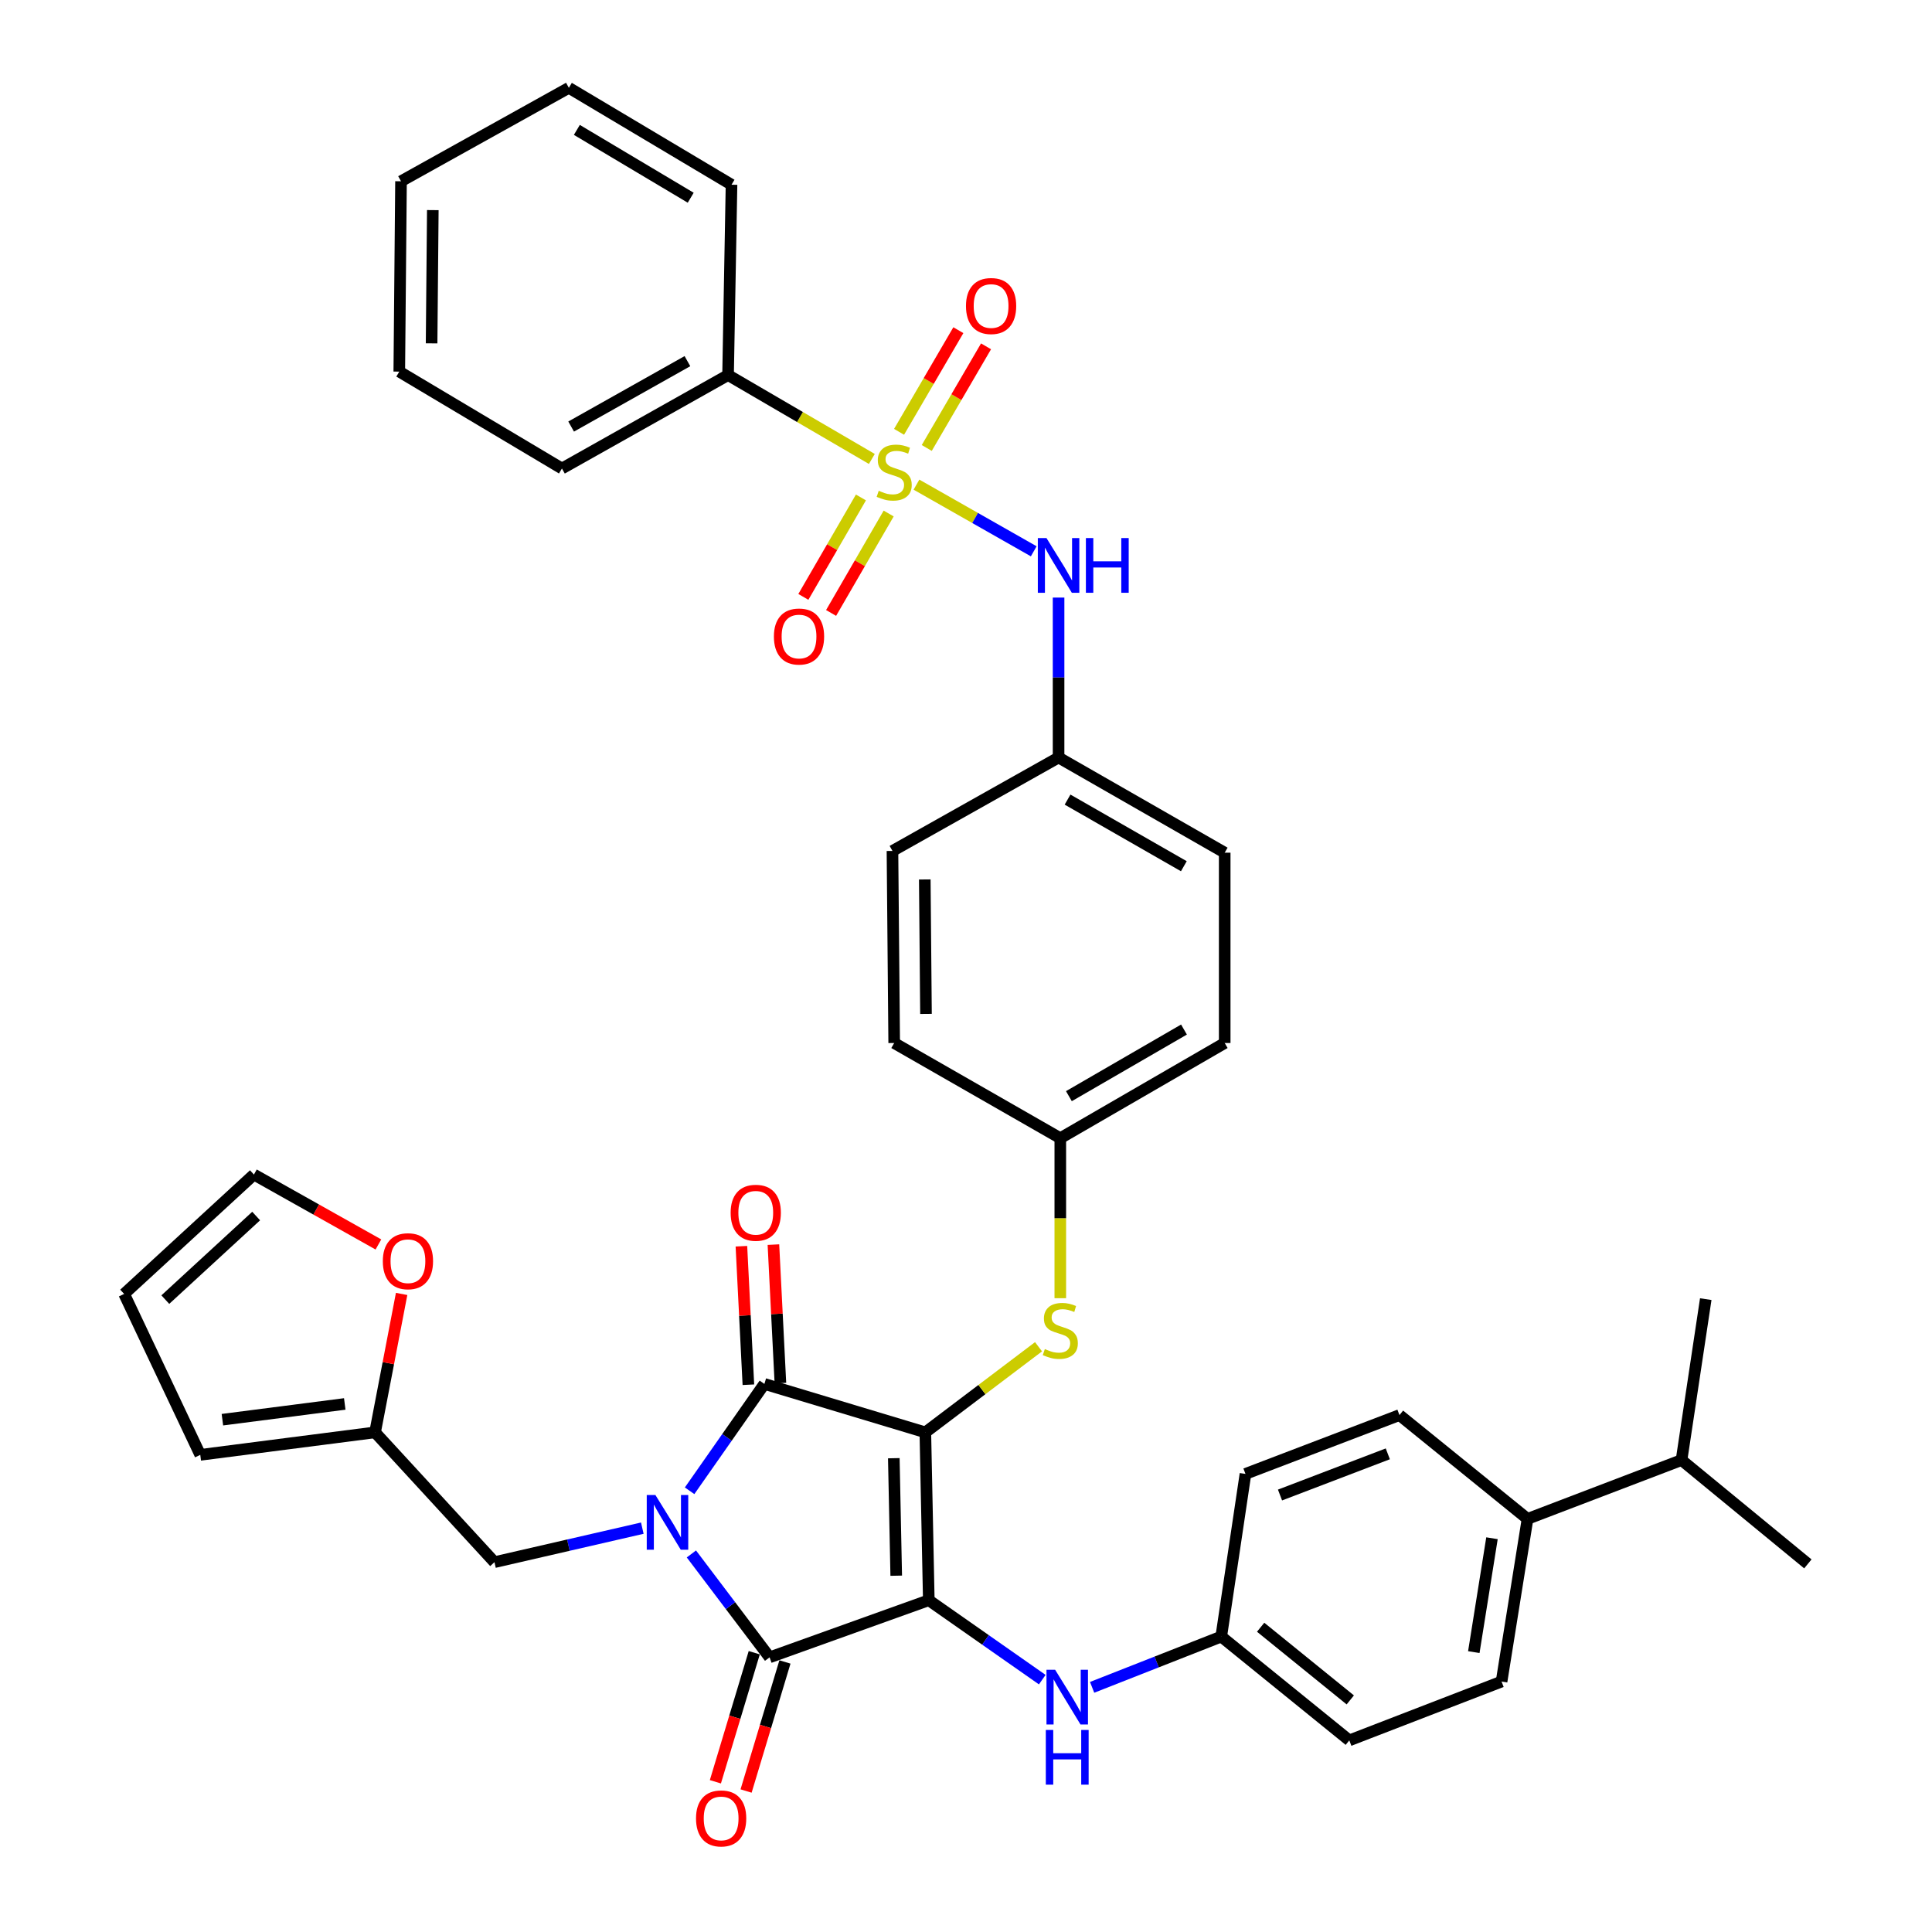 <?xml version='1.0' encoding='iso-8859-1'?>
<svg version='1.1' baseProfile='full'
              xmlns='http://www.w3.org/2000/svg'
                      xmlns:rdkit='http://www.rdkit.org/xml'
                      xmlns:xlink='http://www.w3.org/1999/xlink'
                  xml:space='preserve'
width='1000px' height='1000px' viewBox='0 0 1000 1000'>
<!-- END OF HEADER -->
<rect style='opacity:1.0;fill:#FFFFFF;stroke:none' width='1000' height='1000' x='0' y='0'> </rect>
<path class='bond-0' d='M 474.359,250.851 L 504.71,268.102' style='fill:none;fill-rule:evenodd;stroke:#CCCC00;stroke-width:6px;stroke-linecap:butt;stroke-linejoin:miter;stroke-opacity:1' />
<path class='bond-0' d='M 504.71,268.102 L 535.061,285.352' style='fill:none;fill-rule:evenodd;stroke:#0000FF;stroke-width:6px;stroke-linecap:butt;stroke-linejoin:miter;stroke-opacity:1' />
<path class='bond-1' d='M 479.686,231.871 L 495.03,205.566' style='fill:none;fill-rule:evenodd;stroke:#CCCC00;stroke-width:6px;stroke-linecap:butt;stroke-linejoin:miter;stroke-opacity:1' />
<path class='bond-1' d='M 495.03,205.566 L 510.374,179.261' style='fill:none;fill-rule:evenodd;stroke:#FF0000;stroke-width:6px;stroke-linecap:butt;stroke-linejoin:miter;stroke-opacity:1' />
<path class='bond-1' d='M 465.354,223.511 L 480.698,197.206' style='fill:none;fill-rule:evenodd;stroke:#CCCC00;stroke-width:6px;stroke-linecap:butt;stroke-linejoin:miter;stroke-opacity:1' />
<path class='bond-1' d='M 480.698,197.206 L 496.041,170.901' style='fill:none;fill-rule:evenodd;stroke:#FF0000;stroke-width:6px;stroke-linecap:butt;stroke-linejoin:miter;stroke-opacity:1' />
<path class='bond-2' d='M 445.614,257.481 L 430.714,283.215' style='fill:none;fill-rule:evenodd;stroke:#CCCC00;stroke-width:6px;stroke-linecap:butt;stroke-linejoin:miter;stroke-opacity:1' />
<path class='bond-2' d='M 430.714,283.215 L 415.815,308.95' style='fill:none;fill-rule:evenodd;stroke:#FF0000;stroke-width:6px;stroke-linecap:butt;stroke-linejoin:miter;stroke-opacity:1' />
<path class='bond-2' d='M 459.974,265.795 L 445.074,291.529' style='fill:none;fill-rule:evenodd;stroke:#CCCC00;stroke-width:6px;stroke-linecap:butt;stroke-linejoin:miter;stroke-opacity:1' />
<path class='bond-2' d='M 445.074,291.529 L 430.174,317.264' style='fill:none;fill-rule:evenodd;stroke:#FF0000;stroke-width:6px;stroke-linecap:butt;stroke-linejoin:miter;stroke-opacity:1' />
<path class='bond-3' d='M 451.264,237.551 L 414.054,215.843' style='fill:none;fill-rule:evenodd;stroke:#CCCC00;stroke-width:6px;stroke-linecap:butt;stroke-linejoin:miter;stroke-opacity:1' />
<path class='bond-3' d='M 414.054,215.843 L 376.845,194.135' style='fill:none;fill-rule:evenodd;stroke:#000000;stroke-width:6px;stroke-linecap:butt;stroke-linejoin:miter;stroke-opacity:1' />
<path class='bond-4' d='M 547.916,309.304 L 547.916,350.695' style='fill:none;fill-rule:evenodd;stroke:#0000FF;stroke-width:6px;stroke-linecap:butt;stroke-linejoin:miter;stroke-opacity:1' />
<path class='bond-4' d='M 547.916,350.695 L 547.916,392.086' style='fill:none;fill-rule:evenodd;stroke:#000000;stroke-width:6px;stroke-linecap:butt;stroke-linejoin:miter;stroke-opacity:1' />
<path class='bond-5' d='M 478.955,741.391 L 480.743,828.272' style='fill:none;fill-rule:evenodd;stroke:#000000;stroke-width:6px;stroke-linecap:butt;stroke-linejoin:miter;stroke-opacity:1' />
<path class='bond-5' d='M 462.634,754.764 L 463.886,815.581' style='fill:none;fill-rule:evenodd;stroke:#000000;stroke-width:6px;stroke-linecap:butt;stroke-linejoin:miter;stroke-opacity:1' />
<path class='bond-6' d='M 478.955,741.391 L 395.65,716.317' style='fill:none;fill-rule:evenodd;stroke:#000000;stroke-width:6px;stroke-linecap:butt;stroke-linejoin:miter;stroke-opacity:1' />
<path class='bond-7' d='M 478.955,741.391 L 508.248,719.233' style='fill:none;fill-rule:evenodd;stroke:#000000;stroke-width:6px;stroke-linecap:butt;stroke-linejoin:miter;stroke-opacity:1' />
<path class='bond-7' d='M 508.248,719.233 L 537.541,697.076' style='fill:none;fill-rule:evenodd;stroke:#CCCC00;stroke-width:6px;stroke-linecap:butt;stroke-linejoin:miter;stroke-opacity:1' />
<path class='bond-8' d='M 480.743,828.272 L 398.342,857.835' style='fill:none;fill-rule:evenodd;stroke:#000000;stroke-width:6px;stroke-linecap:butt;stroke-linejoin:miter;stroke-opacity:1' />
<path class='bond-9' d='M 480.743,828.272 L 510.106,848.826' style='fill:none;fill-rule:evenodd;stroke:#000000;stroke-width:6px;stroke-linecap:butt;stroke-linejoin:miter;stroke-opacity:1' />
<path class='bond-9' d='M 510.106,848.826 L 539.47,869.38' style='fill:none;fill-rule:evenodd;stroke:#0000FF;stroke-width:6px;stroke-linecap:butt;stroke-linejoin:miter;stroke-opacity:1' />
<path class='bond-10' d='M 398.342,857.835 L 378.102,831.077' style='fill:none;fill-rule:evenodd;stroke:#000000;stroke-width:6px;stroke-linecap:butt;stroke-linejoin:miter;stroke-opacity:1' />
<path class='bond-10' d='M 378.102,831.077 L 357.862,804.32' style='fill:none;fill-rule:evenodd;stroke:#0000FF;stroke-width:6px;stroke-linecap:butt;stroke-linejoin:miter;stroke-opacity:1' />
<path class='bond-11' d='M 390.398,855.442 L 380.34,888.843' style='fill:none;fill-rule:evenodd;stroke:#000000;stroke-width:6px;stroke-linecap:butt;stroke-linejoin:miter;stroke-opacity:1' />
<path class='bond-11' d='M 380.34,888.843 L 370.282,922.243' style='fill:none;fill-rule:evenodd;stroke:#FF0000;stroke-width:6px;stroke-linecap:butt;stroke-linejoin:miter;stroke-opacity:1' />
<path class='bond-11' d='M 406.286,860.227 L 396.228,893.627' style='fill:none;fill-rule:evenodd;stroke:#000000;stroke-width:6px;stroke-linecap:butt;stroke-linejoin:miter;stroke-opacity:1' />
<path class='bond-11' d='M 396.228,893.627 L 386.17,927.028' style='fill:none;fill-rule:evenodd;stroke:#FF0000;stroke-width:6px;stroke-linecap:butt;stroke-linejoin:miter;stroke-opacity:1' />
<path class='bond-12' d='M 332.456,790.969 L 294.193,799.771' style='fill:none;fill-rule:evenodd;stroke:#0000FF;stroke-width:6px;stroke-linecap:butt;stroke-linejoin:miter;stroke-opacity:1' />
<path class='bond-12' d='M 294.193,799.771 L 255.93,808.573' style='fill:none;fill-rule:evenodd;stroke:#000000;stroke-width:6px;stroke-linecap:butt;stroke-linejoin:miter;stroke-opacity:1' />
<path class='bond-13' d='M 356.936,771.623 L 376.293,743.97' style='fill:none;fill-rule:evenodd;stroke:#0000FF;stroke-width:6px;stroke-linecap:butt;stroke-linejoin:miter;stroke-opacity:1' />
<path class='bond-13' d='M 376.293,743.97 L 395.65,716.317' style='fill:none;fill-rule:evenodd;stroke:#000000;stroke-width:6px;stroke-linecap:butt;stroke-linejoin:miter;stroke-opacity:1' />
<path class='bond-14' d='M 403.936,715.899 L 402.129,680.054' style='fill:none;fill-rule:evenodd;stroke:#000000;stroke-width:6px;stroke-linecap:butt;stroke-linejoin:miter;stroke-opacity:1' />
<path class='bond-14' d='M 402.129,680.054 L 400.321,644.209' style='fill:none;fill-rule:evenodd;stroke:#FF0000;stroke-width:6px;stroke-linecap:butt;stroke-linejoin:miter;stroke-opacity:1' />
<path class='bond-14' d='M 387.364,716.735 L 385.557,680.89' style='fill:none;fill-rule:evenodd;stroke:#000000;stroke-width:6px;stroke-linecap:butt;stroke-linejoin:miter;stroke-opacity:1' />
<path class='bond-14' d='M 385.557,680.89 L 383.75,645.045' style='fill:none;fill-rule:evenodd;stroke:#FF0000;stroke-width:6px;stroke-linecap:butt;stroke-linejoin:miter;stroke-opacity:1' />
<path class='bond-15' d='M 565.278,873.364 L 598.696,860.225' style='fill:none;fill-rule:evenodd;stroke:#0000FF;stroke-width:6px;stroke-linecap:butt;stroke-linejoin:miter;stroke-opacity:1' />
<path class='bond-15' d='M 598.696,860.225 L 632.115,847.086' style='fill:none;fill-rule:evenodd;stroke:#000000;stroke-width:6px;stroke-linecap:butt;stroke-linejoin:miter;stroke-opacity:1' />
<path class='bond-16' d='M 548.81,671.946 L 548.81,630.535' style='fill:none;fill-rule:evenodd;stroke:#CCCC00;stroke-width:6px;stroke-linecap:butt;stroke-linejoin:miter;stroke-opacity:1' />
<path class='bond-16' d='M 548.81,630.535 L 548.81,589.125' style='fill:none;fill-rule:evenodd;stroke:#000000;stroke-width:6px;stroke-linecap:butt;stroke-linejoin:miter;stroke-opacity:1' />
<path class='bond-17' d='M 548.81,589.125 L 633.903,539.863' style='fill:none;fill-rule:evenodd;stroke:#000000;stroke-width:6px;stroke-linecap:butt;stroke-linejoin:miter;stroke-opacity:1' />
<path class='bond-17' d='M 553.261,567.375 L 612.826,532.892' style='fill:none;fill-rule:evenodd;stroke:#000000;stroke-width:6px;stroke-linecap:butt;stroke-linejoin:miter;stroke-opacity:1' />
<path class='bond-18' d='M 548.81,589.125 L 462.832,539.863' style='fill:none;fill-rule:evenodd;stroke:#000000;stroke-width:6px;stroke-linecap:butt;stroke-linejoin:miter;stroke-opacity:1' />
<path class='bond-19' d='M 547.916,392.086 L 461.938,440.445' style='fill:none;fill-rule:evenodd;stroke:#000000;stroke-width:6px;stroke-linecap:butt;stroke-linejoin:miter;stroke-opacity:1' />
<path class='bond-20' d='M 547.916,392.086 L 633.903,441.348' style='fill:none;fill-rule:evenodd;stroke:#000000;stroke-width:6px;stroke-linecap:butt;stroke-linejoin:miter;stroke-opacity:1' />
<path class='bond-20' d='M 552.566,413.873 L 612.757,448.356' style='fill:none;fill-rule:evenodd;stroke:#000000;stroke-width:6px;stroke-linecap:butt;stroke-linejoin:miter;stroke-opacity:1' />
<path class='bond-21' d='M 633.903,539.863 L 633.903,441.348' style='fill:none;fill-rule:evenodd;stroke:#000000;stroke-width:6px;stroke-linecap:butt;stroke-linejoin:miter;stroke-opacity:1' />
<path class='bond-22' d='M 790.649,786.172 L 777.209,870.371' style='fill:none;fill-rule:evenodd;stroke:#000000;stroke-width:6px;stroke-linecap:butt;stroke-linejoin:miter;stroke-opacity:1' />
<path class='bond-22' d='M 772.248,796.187 L 762.84,855.126' style='fill:none;fill-rule:evenodd;stroke:#000000;stroke-width:6px;stroke-linecap:butt;stroke-linejoin:miter;stroke-opacity:1' />
<path class='bond-23' d='M 790.649,786.172 L 724.361,732.44' style='fill:none;fill-rule:evenodd;stroke:#000000;stroke-width:6px;stroke-linecap:butt;stroke-linejoin:miter;stroke-opacity:1' />
<path class='bond-24' d='M 790.649,786.172 L 870.359,755.725' style='fill:none;fill-rule:evenodd;stroke:#000000;stroke-width:6px;stroke-linecap:butt;stroke-linejoin:miter;stroke-opacity:1' />
<path class='bond-25' d='M 777.209,870.371 L 698.394,900.819' style='fill:none;fill-rule:evenodd;stroke:#000000;stroke-width:6px;stroke-linecap:butt;stroke-linejoin:miter;stroke-opacity:1' />
<path class='bond-26' d='M 724.361,732.44 L 644.652,762.887' style='fill:none;fill-rule:evenodd;stroke:#000000;stroke-width:6px;stroke-linecap:butt;stroke-linejoin:miter;stroke-opacity:1' />
<path class='bond-26' d='M 718.326,752.507 L 662.529,773.821' style='fill:none;fill-rule:evenodd;stroke:#000000;stroke-width:6px;stroke-linecap:butt;stroke-linejoin:miter;stroke-opacity:1' />
<path class='bond-27' d='M 194.131,741.391 L 201.007,705.564' style='fill:none;fill-rule:evenodd;stroke:#000000;stroke-width:6px;stroke-linecap:butt;stroke-linejoin:miter;stroke-opacity:1' />
<path class='bond-27' d='M 201.007,705.564 L 207.882,669.738' style='fill:none;fill-rule:evenodd;stroke:#FF0000;stroke-width:6px;stroke-linecap:butt;stroke-linejoin:miter;stroke-opacity:1' />
<path class='bond-28' d='M 194.131,741.391 L 103.664,753.033' style='fill:none;fill-rule:evenodd;stroke:#000000;stroke-width:6px;stroke-linecap:butt;stroke-linejoin:miter;stroke-opacity:1' />
<path class='bond-28' d='M 178.443,726.68 L 115.116,734.83' style='fill:none;fill-rule:evenodd;stroke:#000000;stroke-width:6px;stroke-linecap:butt;stroke-linejoin:miter;stroke-opacity:1' />
<path class='bond-29' d='M 194.131,741.391 L 255.93,808.573' style='fill:none;fill-rule:evenodd;stroke:#000000;stroke-width:6px;stroke-linecap:butt;stroke-linejoin:miter;stroke-opacity:1' />
<path class='bond-30' d='M 195.862,644.134 L 163.646,626.036' style='fill:none;fill-rule:evenodd;stroke:#FF0000;stroke-width:6px;stroke-linecap:butt;stroke-linejoin:miter;stroke-opacity:1' />
<path class='bond-30' d='M 163.646,626.036 L 131.429,607.939' style='fill:none;fill-rule:evenodd;stroke:#000000;stroke-width:6px;stroke-linecap:butt;stroke-linejoin:miter;stroke-opacity:1' />
<path class='bond-31' d='M 103.664,753.033 L 64.257,669.738' style='fill:none;fill-rule:evenodd;stroke:#000000;stroke-width:6px;stroke-linecap:butt;stroke-linejoin:miter;stroke-opacity:1' />
<path class='bond-32' d='M 131.429,607.939 L 64.257,669.738' style='fill:none;fill-rule:evenodd;stroke:#000000;stroke-width:6px;stroke-linecap:butt;stroke-linejoin:miter;stroke-opacity:1' />
<path class='bond-32' d='M 132.588,629.42 L 85.567,672.679' style='fill:none;fill-rule:evenodd;stroke:#000000;stroke-width:6px;stroke-linecap:butt;stroke-linejoin:miter;stroke-opacity:1' />
<path class='bond-33' d='M 632.115,847.086 L 644.652,762.887' style='fill:none;fill-rule:evenodd;stroke:#000000;stroke-width:6px;stroke-linecap:butt;stroke-linejoin:miter;stroke-opacity:1' />
<path class='bond-34' d='M 632.115,847.086 L 698.394,900.819' style='fill:none;fill-rule:evenodd;stroke:#000000;stroke-width:6px;stroke-linecap:butt;stroke-linejoin:miter;stroke-opacity:1' />
<path class='bond-34' d='M 652.506,842.257 L 698.901,879.87' style='fill:none;fill-rule:evenodd;stroke:#000000;stroke-width:6px;stroke-linecap:butt;stroke-linejoin:miter;stroke-opacity:1' />
<path class='bond-35' d='M 870.359,755.725 L 935.744,809.467' style='fill:none;fill-rule:evenodd;stroke:#000000;stroke-width:6px;stroke-linecap:butt;stroke-linejoin:miter;stroke-opacity:1' />
<path class='bond-36' d='M 870.359,755.725 L 882.896,672.429' style='fill:none;fill-rule:evenodd;stroke:#000000;stroke-width:6px;stroke-linecap:butt;stroke-linejoin:miter;stroke-opacity:1' />
<path class='bond-37' d='M 462.832,539.863 L 461.938,440.445' style='fill:none;fill-rule:evenodd;stroke:#000000;stroke-width:6px;stroke-linecap:butt;stroke-linejoin:miter;stroke-opacity:1' />
<path class='bond-37' d='M 479.29,524.801 L 478.664,455.208' style='fill:none;fill-rule:evenodd;stroke:#000000;stroke-width:6px;stroke-linecap:butt;stroke-linejoin:miter;stroke-opacity:1' />
<path class='bond-38' d='M 376.845,194.135 L 290.858,242.502' style='fill:none;fill-rule:evenodd;stroke:#000000;stroke-width:6px;stroke-linecap:butt;stroke-linejoin:miter;stroke-opacity:1' />
<path class='bond-38' d='M 355.812,186.928 L 295.621,220.785' style='fill:none;fill-rule:evenodd;stroke:#000000;stroke-width:6px;stroke-linecap:butt;stroke-linejoin:miter;stroke-opacity:1' />
<path class='bond-39' d='M 376.845,194.135 L 378.633,95.611' style='fill:none;fill-rule:evenodd;stroke:#000000;stroke-width:6px;stroke-linecap:butt;stroke-linejoin:miter;stroke-opacity:1' />
<path class='bond-40' d='M 290.858,242.502 L 206.668,192.346' style='fill:none;fill-rule:evenodd;stroke:#000000;stroke-width:6px;stroke-linecap:butt;stroke-linejoin:miter;stroke-opacity:1' />
<path class='bond-41' d='M 378.633,95.611 L 294.444,45.455' style='fill:none;fill-rule:evenodd;stroke:#000000;stroke-width:6px;stroke-linecap:butt;stroke-linejoin:miter;stroke-opacity:1' />
<path class='bond-41' d='M 357.513,102.342 L 298.58,67.233' style='fill:none;fill-rule:evenodd;stroke:#000000;stroke-width:6px;stroke-linecap:butt;stroke-linejoin:miter;stroke-opacity:1' />
<path class='bond-42' d='M 206.668,192.346 L 207.562,93.822' style='fill:none;fill-rule:evenodd;stroke:#000000;stroke-width:6px;stroke-linecap:butt;stroke-linejoin:miter;stroke-opacity:1' />
<path class='bond-42' d='M 223.394,177.718 L 224.02,108.752' style='fill:none;fill-rule:evenodd;stroke:#000000;stroke-width:6px;stroke-linecap:butt;stroke-linejoin:miter;stroke-opacity:1' />
<path class='bond-43' d='M 294.444,45.455 L 207.562,93.822' style='fill:none;fill-rule:evenodd;stroke:#000000;stroke-width:6px;stroke-linecap:butt;stroke-linejoin:miter;stroke-opacity:1' />
<path  class='atom-0' d='M 454.832 254.02
Q 455.152 254.14, 456.472 254.7
Q 457.792 255.26, 459.232 255.62
Q 460.712 255.94, 462.152 255.94
Q 464.832 255.94, 466.392 254.66
Q 467.952 253.34, 467.952 251.06
Q 467.952 249.5, 467.152 248.54
Q 466.392 247.58, 465.192 247.06
Q 463.992 246.54, 461.992 245.94
Q 459.472 245.18, 457.952 244.46
Q 456.472 243.74, 455.392 242.22
Q 454.352 240.7, 454.352 238.14
Q 454.352 234.58, 456.752 232.38
Q 459.192 230.18, 463.992 230.18
Q 467.272 230.18, 470.992 231.74
L 470.072 234.82
Q 466.672 233.42, 464.112 233.42
Q 461.352 233.42, 459.832 234.58
Q 458.312 235.7, 458.352 237.66
Q 458.352 239.18, 459.112 240.1
Q 459.912 241.02, 461.032 241.54
Q 462.192 242.06, 464.112 242.66
Q 466.672 243.46, 468.192 244.26
Q 469.712 245.06, 470.792 246.7
Q 471.912 248.3, 471.912 251.06
Q 471.912 254.98, 469.272 257.1
Q 466.672 259.18, 462.312 259.18
Q 459.792 259.18, 457.872 258.62
Q 455.992 258.1, 453.752 257.18
L 454.832 254.02
' fill='#CCCC00'/>
<path  class='atom-1' d='M 541.656 278.499
L 550.936 293.499
Q 551.856 294.979, 553.336 297.659
Q 554.816 300.339, 554.896 300.499
L 554.896 278.499
L 558.656 278.499
L 558.656 306.819
L 554.776 306.819
L 544.816 290.419
Q 543.656 288.499, 542.416 286.299
Q 541.216 284.099, 540.856 283.419
L 540.856 306.819
L 537.176 306.819
L 537.176 278.499
L 541.656 278.499
' fill='#0000FF'/>
<path  class='atom-1' d='M 562.056 278.499
L 565.896 278.499
L 565.896 290.539
L 580.376 290.539
L 580.376 278.499
L 584.216 278.499
L 584.216 306.819
L 580.376 306.819
L 580.376 293.739
L 565.896 293.739
L 565.896 306.819
L 562.056 306.819
L 562.056 278.499
' fill='#0000FF'/>
<path  class='atom-2' d='M 499.988 158.393
Q 499.988 151.593, 503.348 147.793
Q 506.708 143.993, 512.988 143.993
Q 519.268 143.993, 522.628 147.793
Q 525.988 151.593, 525.988 158.393
Q 525.988 165.273, 522.588 169.193
Q 519.188 173.073, 512.988 173.073
Q 506.748 173.073, 503.348 169.193
Q 499.988 165.313, 499.988 158.393
M 512.988 169.873
Q 517.308 169.873, 519.628 166.993
Q 521.988 164.073, 521.988 158.393
Q 521.988 152.833, 519.628 150.033
Q 517.308 147.193, 512.988 147.193
Q 508.668 147.193, 506.308 149.993
Q 503.988 152.793, 503.988 158.393
Q 503.988 164.113, 506.308 166.993
Q 508.668 169.873, 512.988 169.873
' fill='#FF0000'/>
<path  class='atom-3' d='M 400.57 329.464
Q 400.57 322.664, 403.93 318.864
Q 407.29 315.064, 413.57 315.064
Q 419.85 315.064, 423.21 318.864
Q 426.57 322.664, 426.57 329.464
Q 426.57 336.344, 423.17 340.264
Q 419.77 344.144, 413.57 344.144
Q 407.33 344.144, 403.93 340.264
Q 400.57 336.384, 400.57 329.464
M 413.57 340.944
Q 417.89 340.944, 420.21 338.064
Q 422.57 335.144, 422.57 329.464
Q 422.57 323.904, 420.21 321.104
Q 417.89 318.264, 413.57 318.264
Q 409.25 318.264, 406.89 321.064
Q 404.57 323.864, 404.57 329.464
Q 404.57 335.184, 406.89 338.064
Q 409.25 340.944, 413.57 340.944
' fill='#FF0000'/>
<path  class='atom-7' d='M 339.234 773.81
L 348.514 788.81
Q 349.434 790.29, 350.914 792.97
Q 352.394 795.65, 352.474 795.81
L 352.474 773.81
L 356.234 773.81
L 356.234 802.13
L 352.354 802.13
L 342.394 785.73
Q 341.234 783.81, 339.994 781.61
Q 338.794 779.41, 338.434 778.73
L 338.434 802.13
L 334.754 802.13
L 334.754 773.81
L 339.234 773.81
' fill='#0000FF'/>
<path  class='atom-9' d='M 546.136 864.268
L 555.416 879.268
Q 556.336 880.748, 557.816 883.428
Q 559.296 886.108, 559.376 886.268
L 559.376 864.268
L 563.136 864.268
L 563.136 892.588
L 559.256 892.588
L 549.296 876.188
Q 548.136 874.268, 546.896 872.068
Q 545.696 869.868, 545.336 869.188
L 545.336 892.588
L 541.656 892.588
L 541.656 864.268
L 546.136 864.268
' fill='#0000FF'/>
<path  class='atom-9' d='M 541.316 895.42
L 545.156 895.42
L 545.156 907.46
L 559.636 907.46
L 559.636 895.42
L 563.476 895.42
L 563.476 923.74
L 559.636 923.74
L 559.636 910.66
L 545.156 910.66
L 545.156 923.74
L 541.316 923.74
L 541.316 895.42
' fill='#0000FF'/>
<path  class='atom-10' d='M 540.81 698.272
Q 541.13 698.392, 542.45 698.952
Q 543.77 699.512, 545.21 699.872
Q 546.69 700.192, 548.13 700.192
Q 550.81 700.192, 552.37 698.912
Q 553.93 697.592, 553.93 695.312
Q 553.93 693.752, 553.13 692.792
Q 552.37 691.832, 551.17 691.312
Q 549.97 690.792, 547.97 690.192
Q 545.45 689.432, 543.93 688.712
Q 542.45 687.992, 541.37 686.472
Q 540.33 684.952, 540.33 682.392
Q 540.33 678.832, 542.73 676.632
Q 545.17 674.432, 549.97 674.432
Q 553.25 674.432, 556.97 675.992
L 556.05 679.072
Q 552.65 677.672, 550.09 677.672
Q 547.33 677.672, 545.81 678.832
Q 544.29 679.952, 544.33 681.912
Q 544.33 683.432, 545.09 684.352
Q 545.89 685.272, 547.01 685.792
Q 548.17 686.312, 550.09 686.912
Q 552.65 687.712, 554.17 688.512
Q 555.69 689.312, 556.77 690.952
Q 557.89 692.552, 557.89 695.312
Q 557.89 699.232, 555.25 701.352
Q 552.65 703.432, 548.29 703.432
Q 545.77 703.432, 543.85 702.872
Q 541.97 702.352, 539.73 701.432
L 540.81 698.272
' fill='#CCCC00'/>
<path  class='atom-11' d='M 378.179 627.727
Q 378.179 620.927, 381.539 617.127
Q 384.899 613.327, 391.179 613.327
Q 397.459 613.327, 400.819 617.127
Q 404.179 620.927, 404.179 627.727
Q 404.179 634.607, 400.779 638.527
Q 397.379 642.407, 391.179 642.407
Q 384.939 642.407, 381.539 638.527
Q 378.179 634.647, 378.179 627.727
M 391.179 639.207
Q 395.499 639.207, 397.819 636.327
Q 400.179 633.407, 400.179 627.727
Q 400.179 622.167, 397.819 619.367
Q 395.499 616.527, 391.179 616.527
Q 386.859 616.527, 384.499 619.327
Q 382.179 622.127, 382.179 627.727
Q 382.179 633.447, 384.499 636.327
Q 386.859 639.207, 391.179 639.207
' fill='#FF0000'/>
<path  class='atom-12' d='M 360.259 941.21
Q 360.259 934.41, 363.619 930.61
Q 366.979 926.81, 373.259 926.81
Q 379.539 926.81, 382.899 930.61
Q 386.259 934.41, 386.259 941.21
Q 386.259 948.09, 382.859 952.01
Q 379.459 955.89, 373.259 955.89
Q 367.019 955.89, 363.619 952.01
Q 360.259 948.13, 360.259 941.21
M 373.259 952.69
Q 377.579 952.69, 379.899 949.81
Q 382.259 946.89, 382.259 941.21
Q 382.259 935.65, 379.899 932.85
Q 377.579 930.01, 373.259 930.01
Q 368.939 930.01, 366.579 932.81
Q 364.259 935.61, 364.259 941.21
Q 364.259 946.93, 366.579 949.81
Q 368.939 952.69, 373.259 952.69
' fill='#FF0000'/>
<path  class='atom-20' d='M 198.148 652.801
Q 198.148 646.001, 201.508 642.201
Q 204.868 638.401, 211.148 638.401
Q 217.428 638.401, 220.788 642.201
Q 224.148 646.001, 224.148 652.801
Q 224.148 659.681, 220.748 663.601
Q 217.348 667.481, 211.148 667.481
Q 204.908 667.481, 201.508 663.601
Q 198.148 659.721, 198.148 652.801
M 211.148 664.281
Q 215.468 664.281, 217.788 661.401
Q 220.148 658.481, 220.148 652.801
Q 220.148 647.241, 217.788 644.441
Q 215.468 641.601, 211.148 641.601
Q 206.828 641.601, 204.468 644.401
Q 202.148 647.201, 202.148 652.801
Q 202.148 658.521, 204.468 661.401
Q 206.828 664.281, 211.148 664.281
' fill='#FF0000'/>
</svg>
